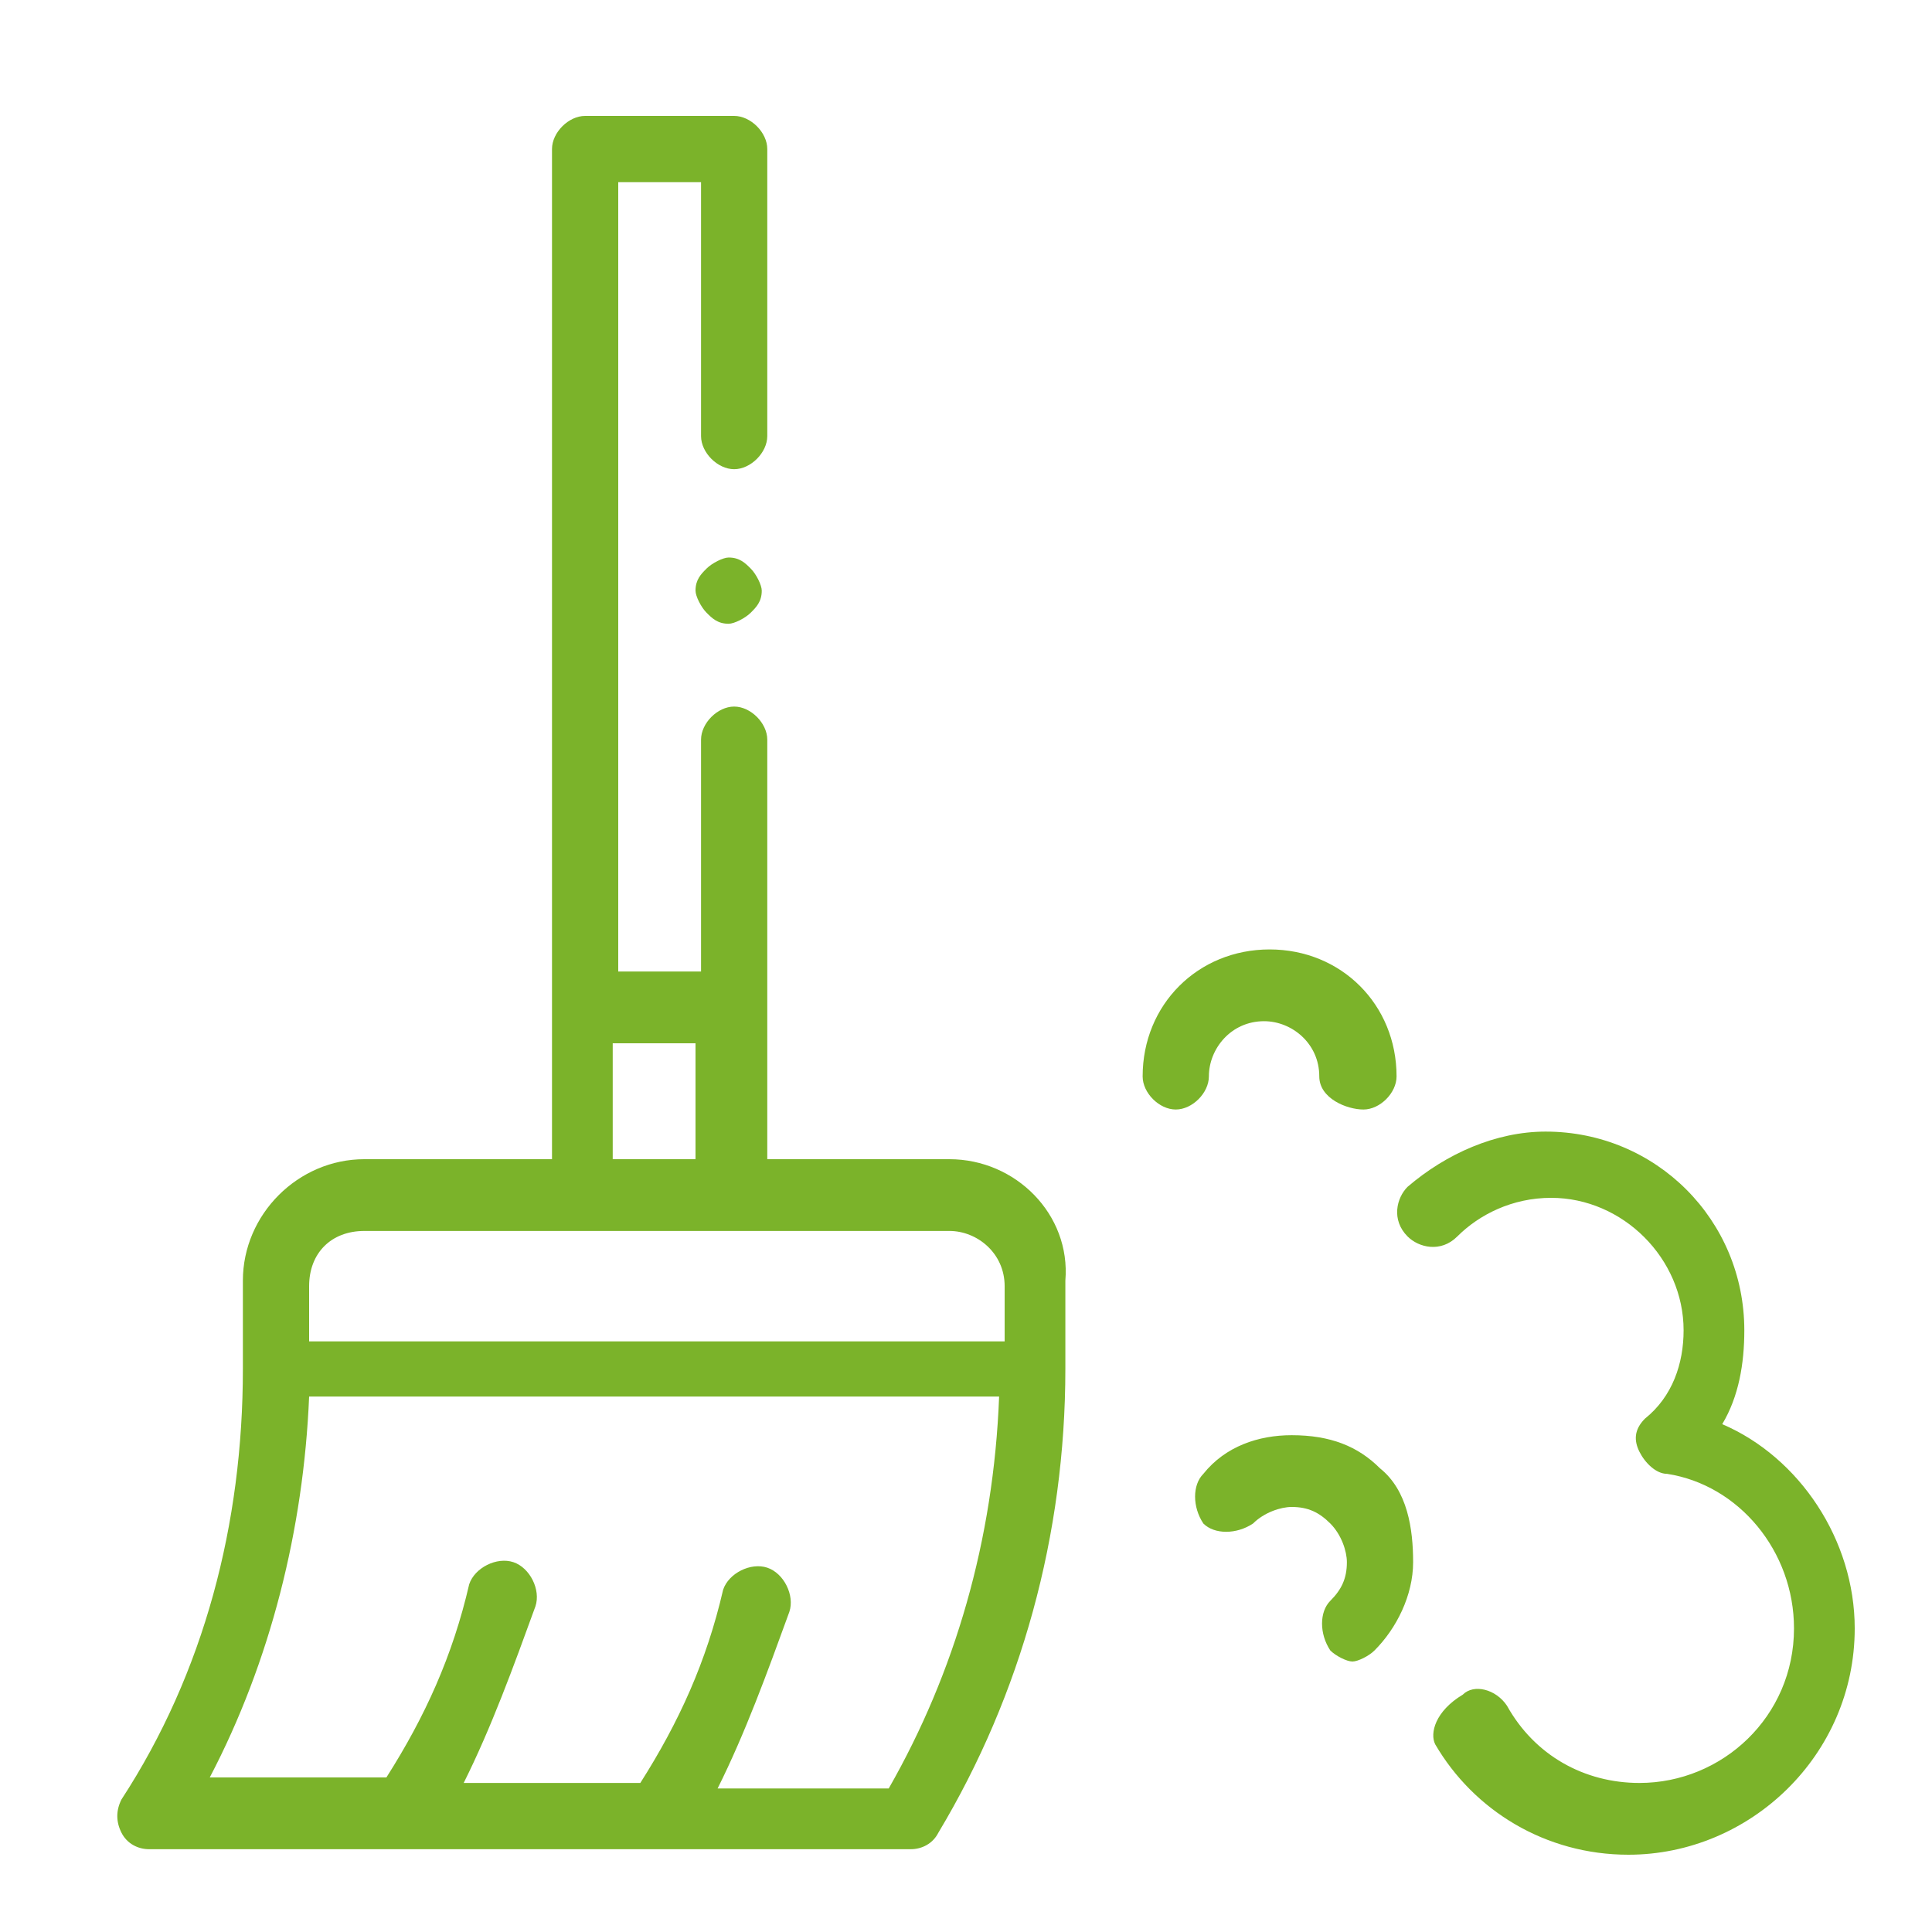 <?xml version="1.0" encoding="utf-8"?>
<!-- Generator: Adobe Illustrator 24.0.3, SVG Export Plug-In . SVG Version: 6.00 Build 0)  -->
<svg version="1.1" id="Laag_1" xmlns="http://www.w3.org/2000/svg" xmlns:xlink="http://www.w3.org/1999/xlink" x="0px" y="0px"
	 viewBox="0 0 35 35" style="enable-background:new 0 0 35 35;" xml:space="preserve">
<style type="text/css">
	.st0{fill-rule:evenodd;clip-rule:evenodd;fill:#7BB32A;}
</style>
<path class="st0" d="M16.1,32.4H13c0.5-1,0.9-2.1,1.3-3.2c0.1-0.3-0.1-0.7-0.4-0.8c-0.3-0.1-0.7,0.1-0.8,0.4
	c-0.3,1.3-0.8,2.4-1.5,3.5H8.4c0.5-1,0.9-2.1,1.3-3.2c0.1-0.3-0.1-0.7-0.4-0.8c-0.3-0.1-0.7,0.1-0.8,0.4c-0.3,1.3-0.8,2.4-1.5,3.5
	H3.8c1.1-2.1,1.7-4.5,1.8-6.9h12.5C18,27.9,17.3,30.3,16.1,32.4z M6.6,22.3h10.6c0.5,0,1,0.4,1,1v1H5.6v-1C5.6,22.7,6,22.3,6.6,22.3
	z M11.1,21h1.5v-2.1h-1.5V21z M17.2,21h-3.3v-7.6c0-0.3-0.3-0.6-0.6-0.6s-0.6,0.3-0.6,0.6v4.2h-1.5V3.3h1.5v4.6
	c0,0.3,0.3,0.6,0.6,0.6s0.6-0.3,0.6-0.6V2.7c0-0.3-0.3-0.6-0.6-0.6h-2.7c-0.3,0-0.6,0.3-0.6,0.6V21H6.6c-1.2,0-2.2,1-2.2,2.2v1.6
	c0,2.8-0.7,5.5-2.2,7.8c-0.1,0.2-0.1,0.4,0,0.6c0.1,0.2,0.3,0.3,0.5,0.3h13.8c0.2,0,0.4-0.1,0.5-0.3c1.5-2.5,2.3-5.4,2.3-8.4v-1.6
	C19.4,22,18.4,21,17.2,21z M23.4,26c-0.6,0-1.2,0.2-1.6,0.7c-0.2,0.2-0.2,0.6,0,0.9c0.2,0.2,0.6,0.2,0.9,0c0.2-0.2,0.5-0.3,0.7-0.3
	c0.3,0,0.5,0.1,0.7,0.3c0.2,0.2,0.3,0.5,0.3,0.7c0,0.3-0.1,0.5-0.3,0.7c-0.2,0.2-0.2,0.6,0,0.9c0.1,0.1,0.3,0.2,0.4,0.2
	s0.3-0.1,0.4-0.2c0.4-0.4,0.7-1,0.7-1.6S25.5,27,25,26.6C24.6,26.2,24.1,26,23.4,26z M23.9,19.5c0-0.6-0.5-1-1-1c-0.6,0-1,0.5-1,1
	c0,0.3-0.3,0.6-0.6,0.6s-0.6-0.3-0.6-0.6c0-1.3,1-2.3,2.3-2.3c1.3,0,2.3,1,2.3,2.3c0,0.3-0.3,0.6-0.6,0.6S23.9,19.9,23.9,19.5z
	 M31.2,25.8c0.3-0.5,0.4-1.1,0.4-1.7c0-2-1.6-3.6-3.6-3.6c-0.9,0-1.8,0.4-2.5,1c-0.2,0.2-0.3,0.6,0,0.9c0.2,0.2,0.6,0.3,0.9,0
	c0.4-0.4,1-0.7,1.7-0.7c1.3,0,2.4,1.1,2.4,2.4c0,0.6-0.2,1.2-0.7,1.6c-0.2,0.2-0.2,0.4-0.1,0.6c0.1,0.2,0.3,0.4,0.5,0.4
	c1.3,0.2,2.3,1.4,2.3,2.8c0,1.6-1.3,2.8-2.8,2.8c-1,0-1.9-0.5-2.4-1.4c-0.2-0.3-0.6-0.4-0.8-0.2C26,31,25.9,31.4,26,31.6
	c0.7,1.2,2,2,3.5,2c2.2,0,4.1-1.8,4.1-4.1C33.6,27.9,32.6,26.4,31.2,25.8z M12.8,10.3c0.1-0.1,0.3-0.2,0.4-0.2
	c0.2,0,0.3,0.1,0.4,0.2c0.1,0.1,0.2,0.3,0.2,0.4c0,0.2-0.1,0.3-0.2,0.4c-0.1,0.1-0.3,0.2-0.4,0.2c-0.2,0-0.3-0.1-0.4-0.2
	c-0.1-0.1-0.2-0.3-0.2-0.4C12.6,10.5,12.7,10.4,12.8,10.3z"/>
</svg>
